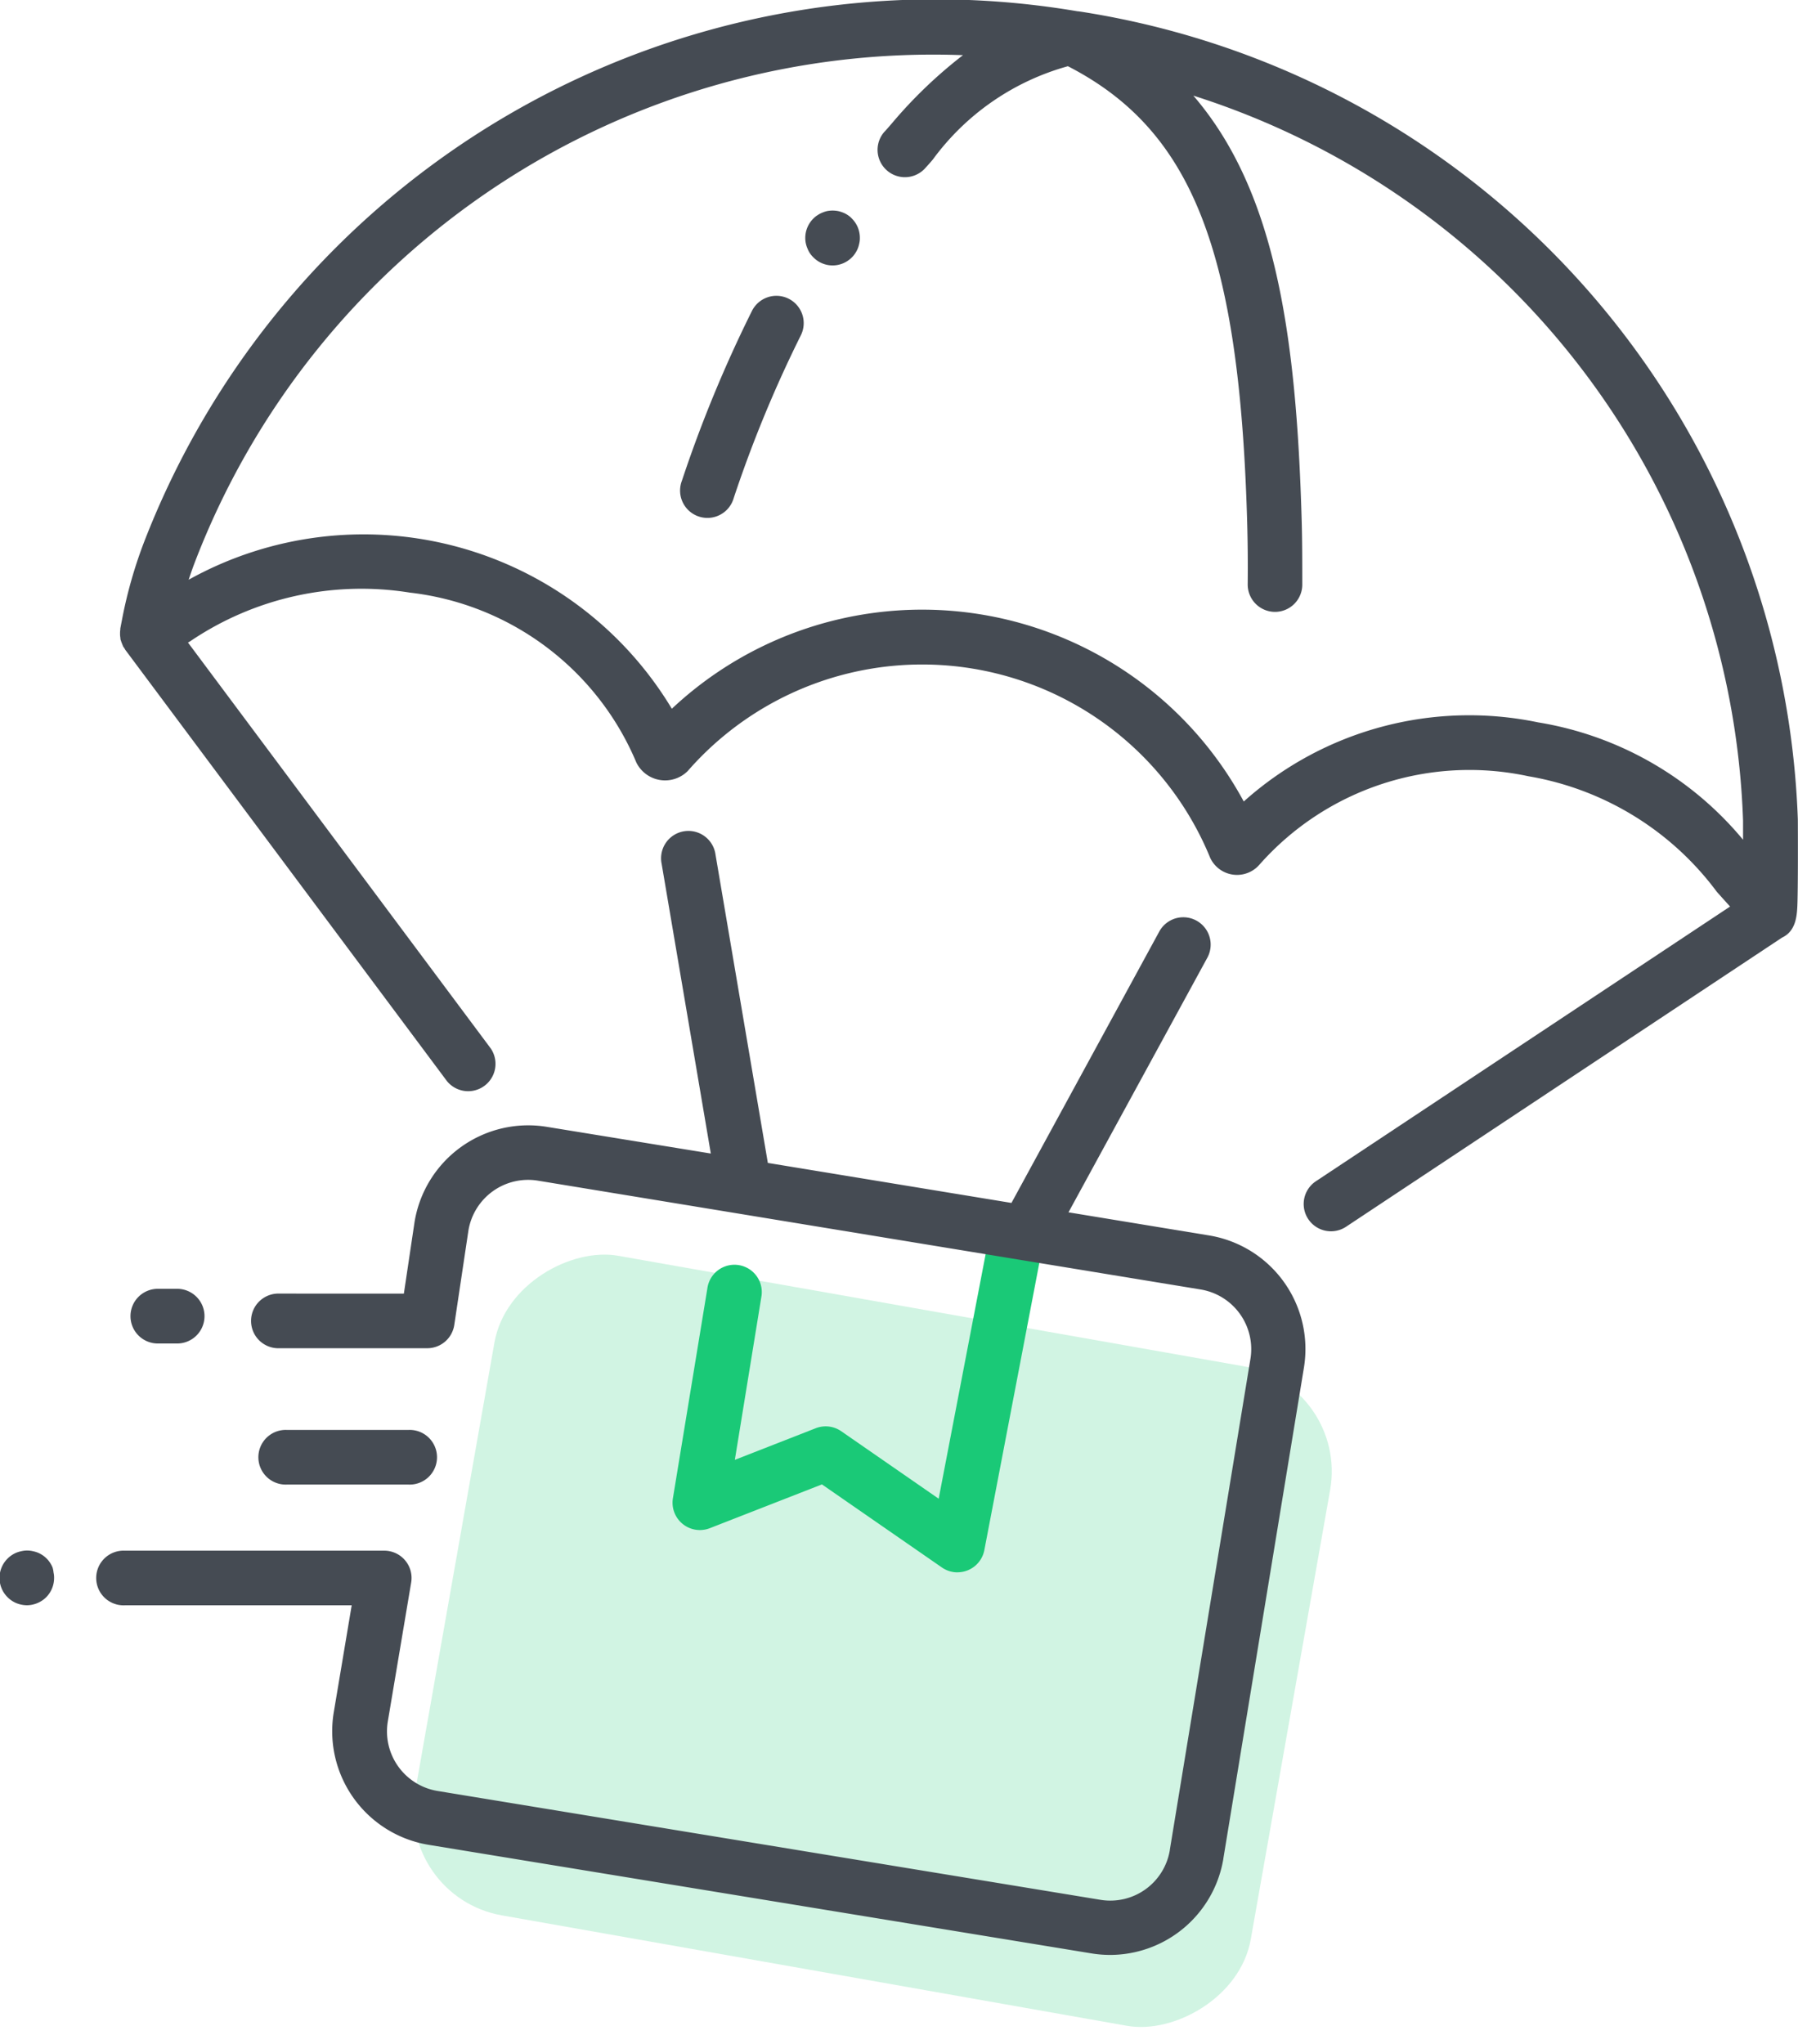 <svg id="TAHVIL" xmlns="http://www.w3.org/2000/svg" width="33.67" height="38.275" viewBox="0 0 33.67 38.275">
  <rect id="Rectangle_726" data-name="Rectangle 726" width="12.539" height="15.887" rx="2" transform="matrix(0.174, -0.985, 0.985, 0.174, 7.426, 35.519)" fill="#1ac977" opacity="0.2"/>
  <path id="Path_6194" data-name="Path 6194" d="M229.251,1071.453a.512.512,0,0,1-.291-.091l-2.247-1.556-2.1.82a.512.512,0,0,1-.691-.559l.65-3.96a.512.512,0,0,1,1.01.166l-.5,3.073,1.515-.592a.512.512,0,0,1,.477.056l1.825,1.264.955-4.974a.511.511,0,1,1,1,.192l-1.1,5.745a.512.512,0,0,1-.5.415Z" transform="translate(-211.321 -1042.009)" fill="#1ac977"/>
  <g id="Group_6065" data-name="Group 6065" transform="translate(0 0)">
    <path id="Path_6195" data-name="Path 6195" d="M226.663,980.988a.512.512,0,0,0-.686.23,24.408,24.408,0,0,0-1.312,3.181.512.512,0,1,0,.971.322,23.371,23.371,0,0,1,1.257-3.047A.512.512,0,0,0,226.663,980.988Z" transform="translate(-211.896 -975.395)" fill="#454b53"/>
    <path id="Path_6196" data-name="Path 6196" d="M204.759,969.212a15.878,15.878,0,0,0-13.438-15.131l-.035-.005-.012,0a15.893,15.893,0,0,0-17.493,9.962,8.537,8.537,0,0,0-.395,1.382l-.041.213c0,.006,0,.013,0,.019a.475.475,0,0,0-.005.059c0,.014,0,.028,0,.042a.543.543,0,0,0,.007.06c0,.014,0,.028.008.042a.494.494,0,0,0,.019.055c.006.015.011.029.018.044s0,.009.005.013a.421.421,0,0,0,.025.037c.006.01.011.021.018.031l6.021,8.073a.512.512,0,0,0,.82-.612l-5.669-7.6.035-.019a5.72,5.72,0,0,1,4.118-.916,5.248,5.248,0,0,1,4.244,3.183.6.6,0,0,0,.96.16,5.828,5.828,0,0,1,9.786,1.625.555.555,0,0,0,.919.13,5.247,5.247,0,0,1,5.039-1.659,5.55,5.55,0,0,1,3.528,2.163c.081.091.165.184.249.277l-7.756,5.144a.511.511,0,1,0,.565.852l8.162-5.413c.277-.13.285-.435.292-.686C204.76,970.439,204.762,969.931,204.759,969.212Zm-4.86-1.82a6.326,6.326,0,0,0-5.516,1.481,6.846,6.846,0,0,0-10.71-1.737,6.737,6.737,0,0,0-9.048-2.416c.036-.108.073-.216.114-.323a14.81,14.81,0,0,1,14.386-9.5,8.666,8.666,0,0,0-1.334,1.28c-.055.063-.1.117-.142.16a.512.512,0,0,0,.753.693c.044-.048.1-.109.158-.178a4.685,4.685,0,0,1,2.53-1.748c2.332,1.2,3.215,3.46,3.357,8.547.011.374.014.762.01,1.154a.512.512,0,0,0,.506.517h.005a.511.511,0,0,0,.511-.506c0-.4,0-.806-.011-1.193-.1-3.579-.516-6.209-2.029-7.968a14.774,14.774,0,0,1,10.294,13.576c0,.13,0,.247,0,.358A6.307,6.307,0,0,0,199.9,967.392Z" transform="translate(-171.092 -953.864)" fill="#454b53"/>
    <path id="Path_6197" data-name="Path 6197" d="M236.866,973.222a.449.449,0,0,0-.088-.047.538.538,0,0,0-.1-.031.554.554,0,0,0-.2,0,.517.517,0,0,0-.094.031.449.449,0,0,0-.088.047.383.383,0,0,0-.078.063.51.51,0,0,0-.151.36.489.489,0,0,0,.041.2.443.443,0,0,0,.045.088.483.483,0,0,0,.065.078.506.506,0,0,0,.722,0,.387.387,0,0,0,.063-.078.449.449,0,0,0,.047-.088.527.527,0,0,0,.029-.1.406.406,0,0,0,.01-.1.507.507,0,0,0-.149-.36A.384.384,0,0,0,236.866,973.222Z" transform="translate(-220.987 -969.192)" fill="#454b53"/>
    <path id="Path_6198" data-name="Path 6198" d="M188.906,1085.748a.512.512,0,1,0,0-1.023h-2.276a.512.512,0,1,0,0,1.023Z" transform="translate(-181.257 -1057.948)" fill="#454b53"/>
    <path id="Path_6199" data-name="Path 6199" d="M175.241,1072.835a.512.512,0,1,0,0-1.023h-.317a.512.512,0,1,0,0,1.023Z" transform="translate(-171.946 -1047.677)" fill="#454b53"/>
    <path id="Path_6200" data-name="Path 6200" d="M163.344,1096.083a.52.52,0,0,0-.047-.088.461.461,0,0,0-.063-.078.488.488,0,0,0-.078-.064.482.482,0,0,0-.088-.047.523.523,0,0,0-.1-.029.465.465,0,0,0-.2,0,.523.523,0,0,0-.1.029.482.482,0,0,0-.088.047.489.489,0,0,0-.078.064.509.509,0,0,0,0,.724.488.488,0,0,0,.078.064.468.468,0,0,0,.088.047.54.54,0,0,0,.194.039.521.521,0,0,0,.362-.149.513.513,0,0,0,.149-.362.417.417,0,0,0-.01-.1A.519.519,0,0,0,163.344,1096.083Z" transform="translate(-162.36 -1066.731)" fill="#454b53"/>
    <path id="Path_6201" data-name="Path 6201" d="M192.113,1037.557l-2.64-.434,2.6-4.768a.512.512,0,0,0-.9-.49l-2.768,5.082-4.562-.749-.98-5.773a.512.512,0,1,0-1.009.171l.921,5.426-3.073-.5a2.157,2.157,0,0,0-2.475,1.783l-.2,1.34H174.7a.512.512,0,1,0,0,1.023h2.765a.512.512,0,0,0,.506-.436l.265-1.769a1.133,1.133,0,0,1,1.3-.933l12.412,2.038a1.132,1.132,0,0,1,.932,1.3l-1.509,9.191v.006a1.13,1.13,0,0,1-1.3.932l-12.412-2.038a1.131,1.131,0,0,1-.933-1.3l.437-2.6a.511.511,0,0,0-.5-.6H171.8a.512.512,0,1,0,0,1.023h4.25l-.337,2.011a2.156,2.156,0,0,0,1.776,2.474L189.9,1051a2.209,2.209,0,0,0,.354.029,2.154,2.154,0,0,0,2.119-1.8v-.005l1.51-9.2A2.156,2.156,0,0,0,192.113,1037.557Z" transform="translate(-169.464 -1014.421)" fill="#454b53"/>
  </g>
</svg>

